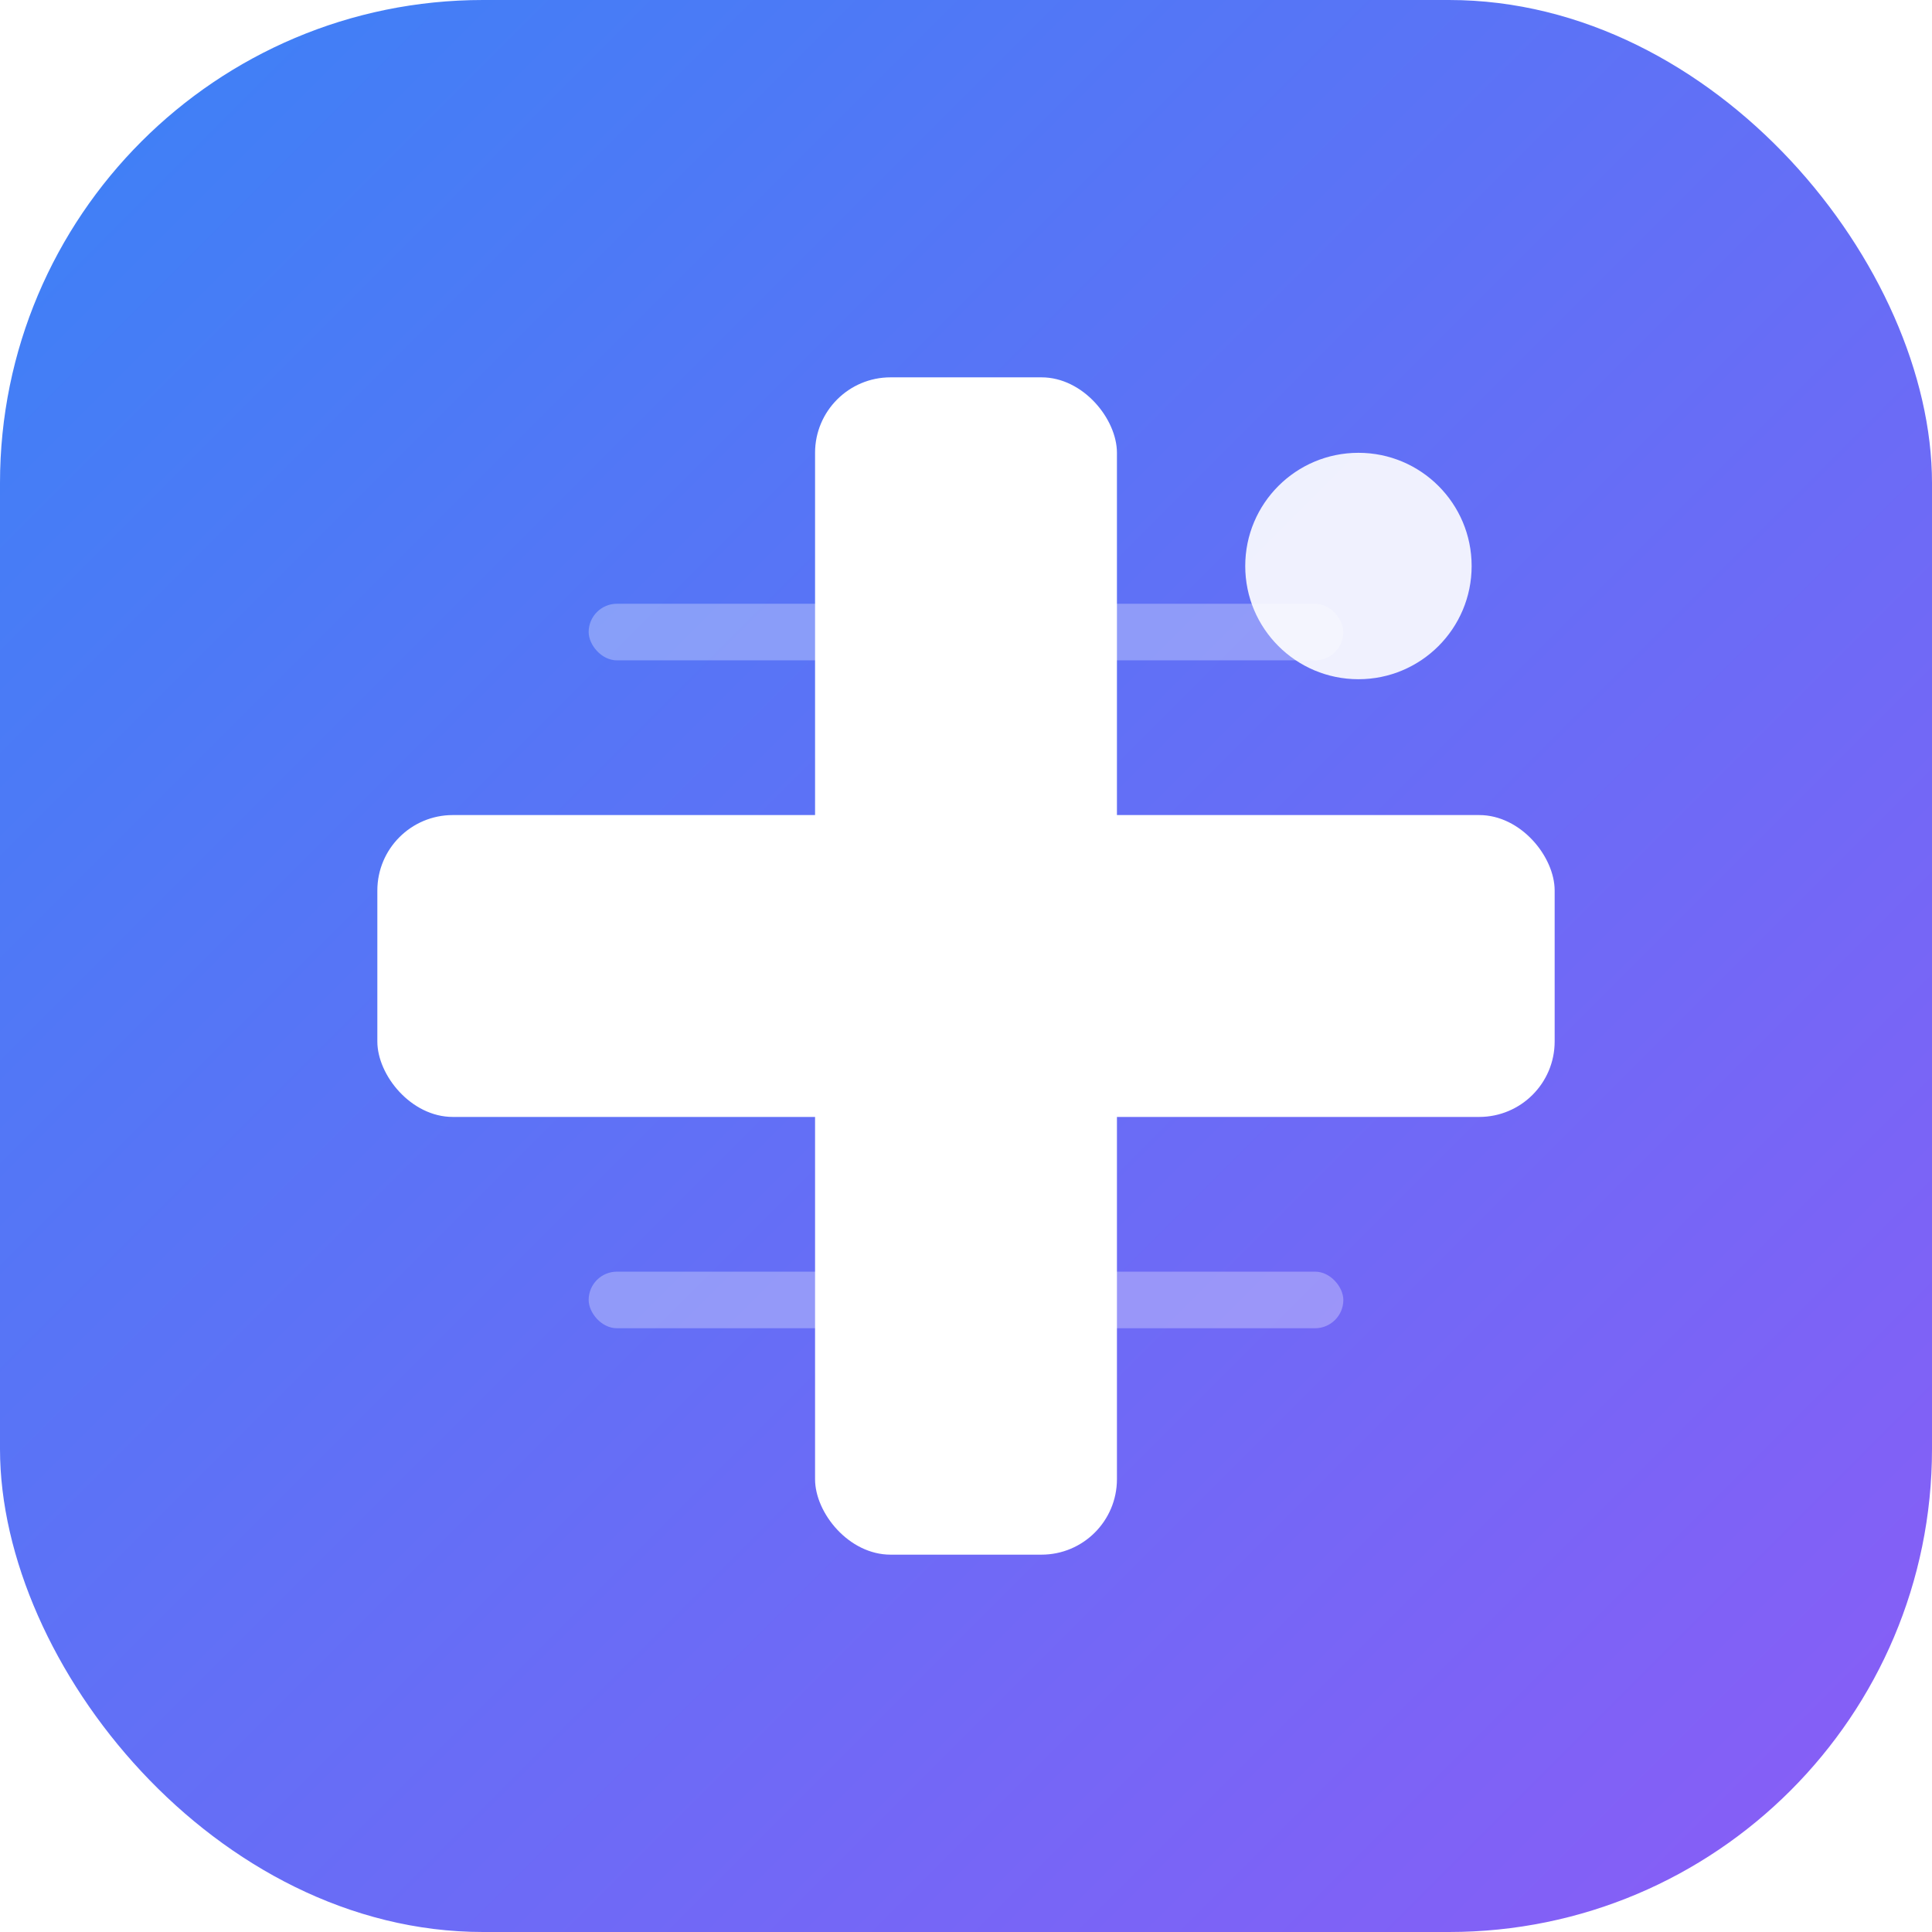 <svg xmlns="http://www.w3.org/2000/svg" viewBox="0 0 512 512">
  <defs>
    <linearGradient id="grad1" x1="0%" y1="0%" x2="100%" y2="100%">
      <stop offset="0%" style="stop-color:#3b82f6;stop-opacity:1" />
      <stop offset="100%" style="stop-color:#8b5cf6;stop-opacity:1" />
    </linearGradient>
    <filter id="glow" x="-20%" y="-20%" width="140%" height="140%">
      <feGaussianBlur stdDeviation="15" result="blur" />
      <feComposite in="SourceGraphic" in2="blur" operator="over" />
    </filter>
  </defs>
  
  <!-- Background -->
  <rect x="0" y="0" width="512" height="512" rx="128" fill="url(#grad1)" />
  
  <!-- Medical Cross / Plus / Data Structure -->
  <g fill="white" filter="url(#glow)">
    <!-- Vertical Bar -->
    <rect x="216" y="100" width="80" height="312" rx="20" />
    <!-- Horizontal Bar -->
    <rect x="100" y="216" width="312" height="80" rx="20" />
    
    <!-- Stylized Book/Document Lines indicative of "Tabular" data -->
    <rect x="156" y="160" width="200" height="15" rx="7.5" fill-opacity="0.3" />
    <rect x="156" y="337" width="200" height="15" rx="7.5" fill-opacity="0.3" />
  </g>
  
  <!-- "10" Hint -->
  <circle cx="360" cy="150" r="30" fill="white" fill-opacity="0.9" />
</svg>